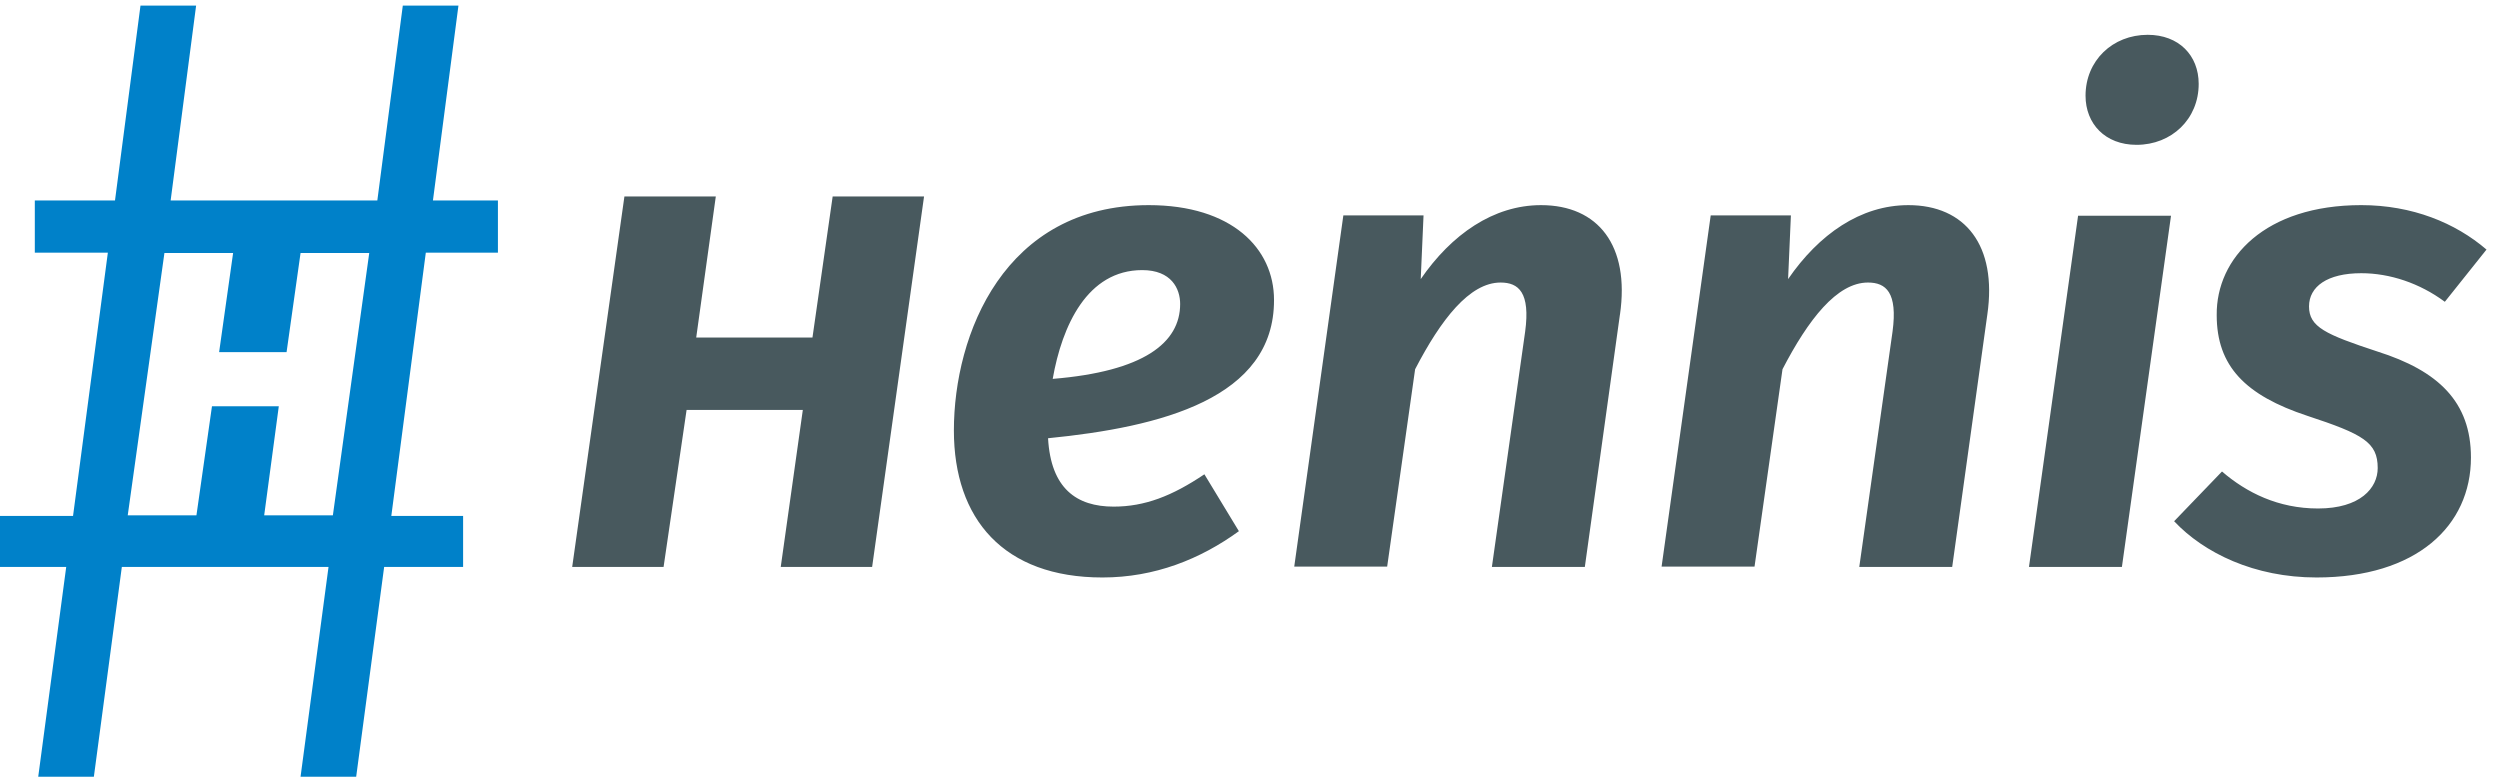 <svg width="148" height="46" fill="none" xmlns="http://www.w3.org/2000/svg"><path d="M51.63 33.562h-5.41l1.307-9.292h-6.881l-1.362 9.292h-5.41l3.092-21.933h5.41l-1.16 8.353h6.882l1.196-8.353h5.41L51.63 33.562Zm10.415-7.618c.165 2.98 1.693 4.048 3.882 4.048 1.84 0 3.46-.626 5.373-1.914l2.042 3.368c-2.281 1.656-4.986 2.741-8.077 2.741-5.851 0-8.795-3.459-8.795-8.703 0-5.686 2.98-13.34 11.536-13.34 4.913 0 7.416 2.558 7.416 5.612.018 5.833-6.698 7.526-13.377 8.188Zm7.82-7.949c0-.901-.515-2.005-2.245-2.005-3.257 0-4.747 3.293-5.3 6.44 5.392-.442 7.545-2.135 7.545-4.435Zm26.035.625-2.078 14.942H88.32l1.969-13.93c.313-2.318-.387-2.906-1.454-2.906-1.84 0-3.533 2.19-5.06 5.133L82.12 33.543h-5.501l2.907-20.792h4.747l-.166 3.772c1.822-2.65 4.306-4.379 7.121-4.379 3.386 0 5.263 2.392 4.674 6.477Zm21.75 0-2.08 14.942h-5.501l1.969-13.93c.312-2.318-.387-2.906-1.454-2.906-1.84 0-3.533 2.19-5.06 5.133l-1.656 11.684h-5.502l2.908-20.792h4.747l-.166 3.772c1.822-2.65 4.287-4.379 7.121-4.379 3.367 0 5.262 2.392 4.674 6.477Zm7.967 14.942h-5.502l2.907-20.792h5.502l-2.907 20.792Zm-2.153-27.895c0-2.079 1.601-3.606 3.68-3.606 1.84 0 3.018 1.214 3.018 2.907 0 2.08-1.601 3.606-3.68 3.606-1.859 0-3.018-1.25-3.018-2.907Zm23.736 9.108-2.466 3.091c-1.49-1.104-3.256-1.692-4.949-1.692-2.006 0-3.091.79-3.091 1.968 0 1.215.975 1.656 4.048 2.668 3.606 1.141 5.538 2.981 5.538 6.275 0 4.048-3.22 7.102-9.145 7.102-3.68 0-6.661-1.453-8.427-3.33l2.834-2.944c1.453 1.251 3.33 2.19 5.685 2.19 2.503 0 3.533-1.215 3.533-2.393 0-1.527-.865-2.005-4.158-3.09-3.68-1.215-5.373-2.945-5.373-5.962-.037-3.386 2.87-6.514 8.556-6.514 3.017 0 5.575 1.049 7.415 2.631Z" fill="#48595E"/><path d="M29.477 14.96v-3.092H25.63L27.14.331h-3.294l-1.508 11.537H10.102L11.61.331H8.317L6.808 11.868H2.061v3.091h4.324L4.324 30.544H0v3.018h3.92l-1.657 12.42h3.294l1.656-12.42h12.236l-1.656 12.42h3.293l1.656-12.42h4.674v-3.018h-4.25l2.042-15.585h4.269Zm-9.77 15.547H15.64l.865-6.458h-3.956l-.92 6.458H7.562l2.172-15.53H13.8l-.828 5.87h3.993l.828-5.87h4.066l-2.153 15.53Z" fill="#0081C9"/></svg>